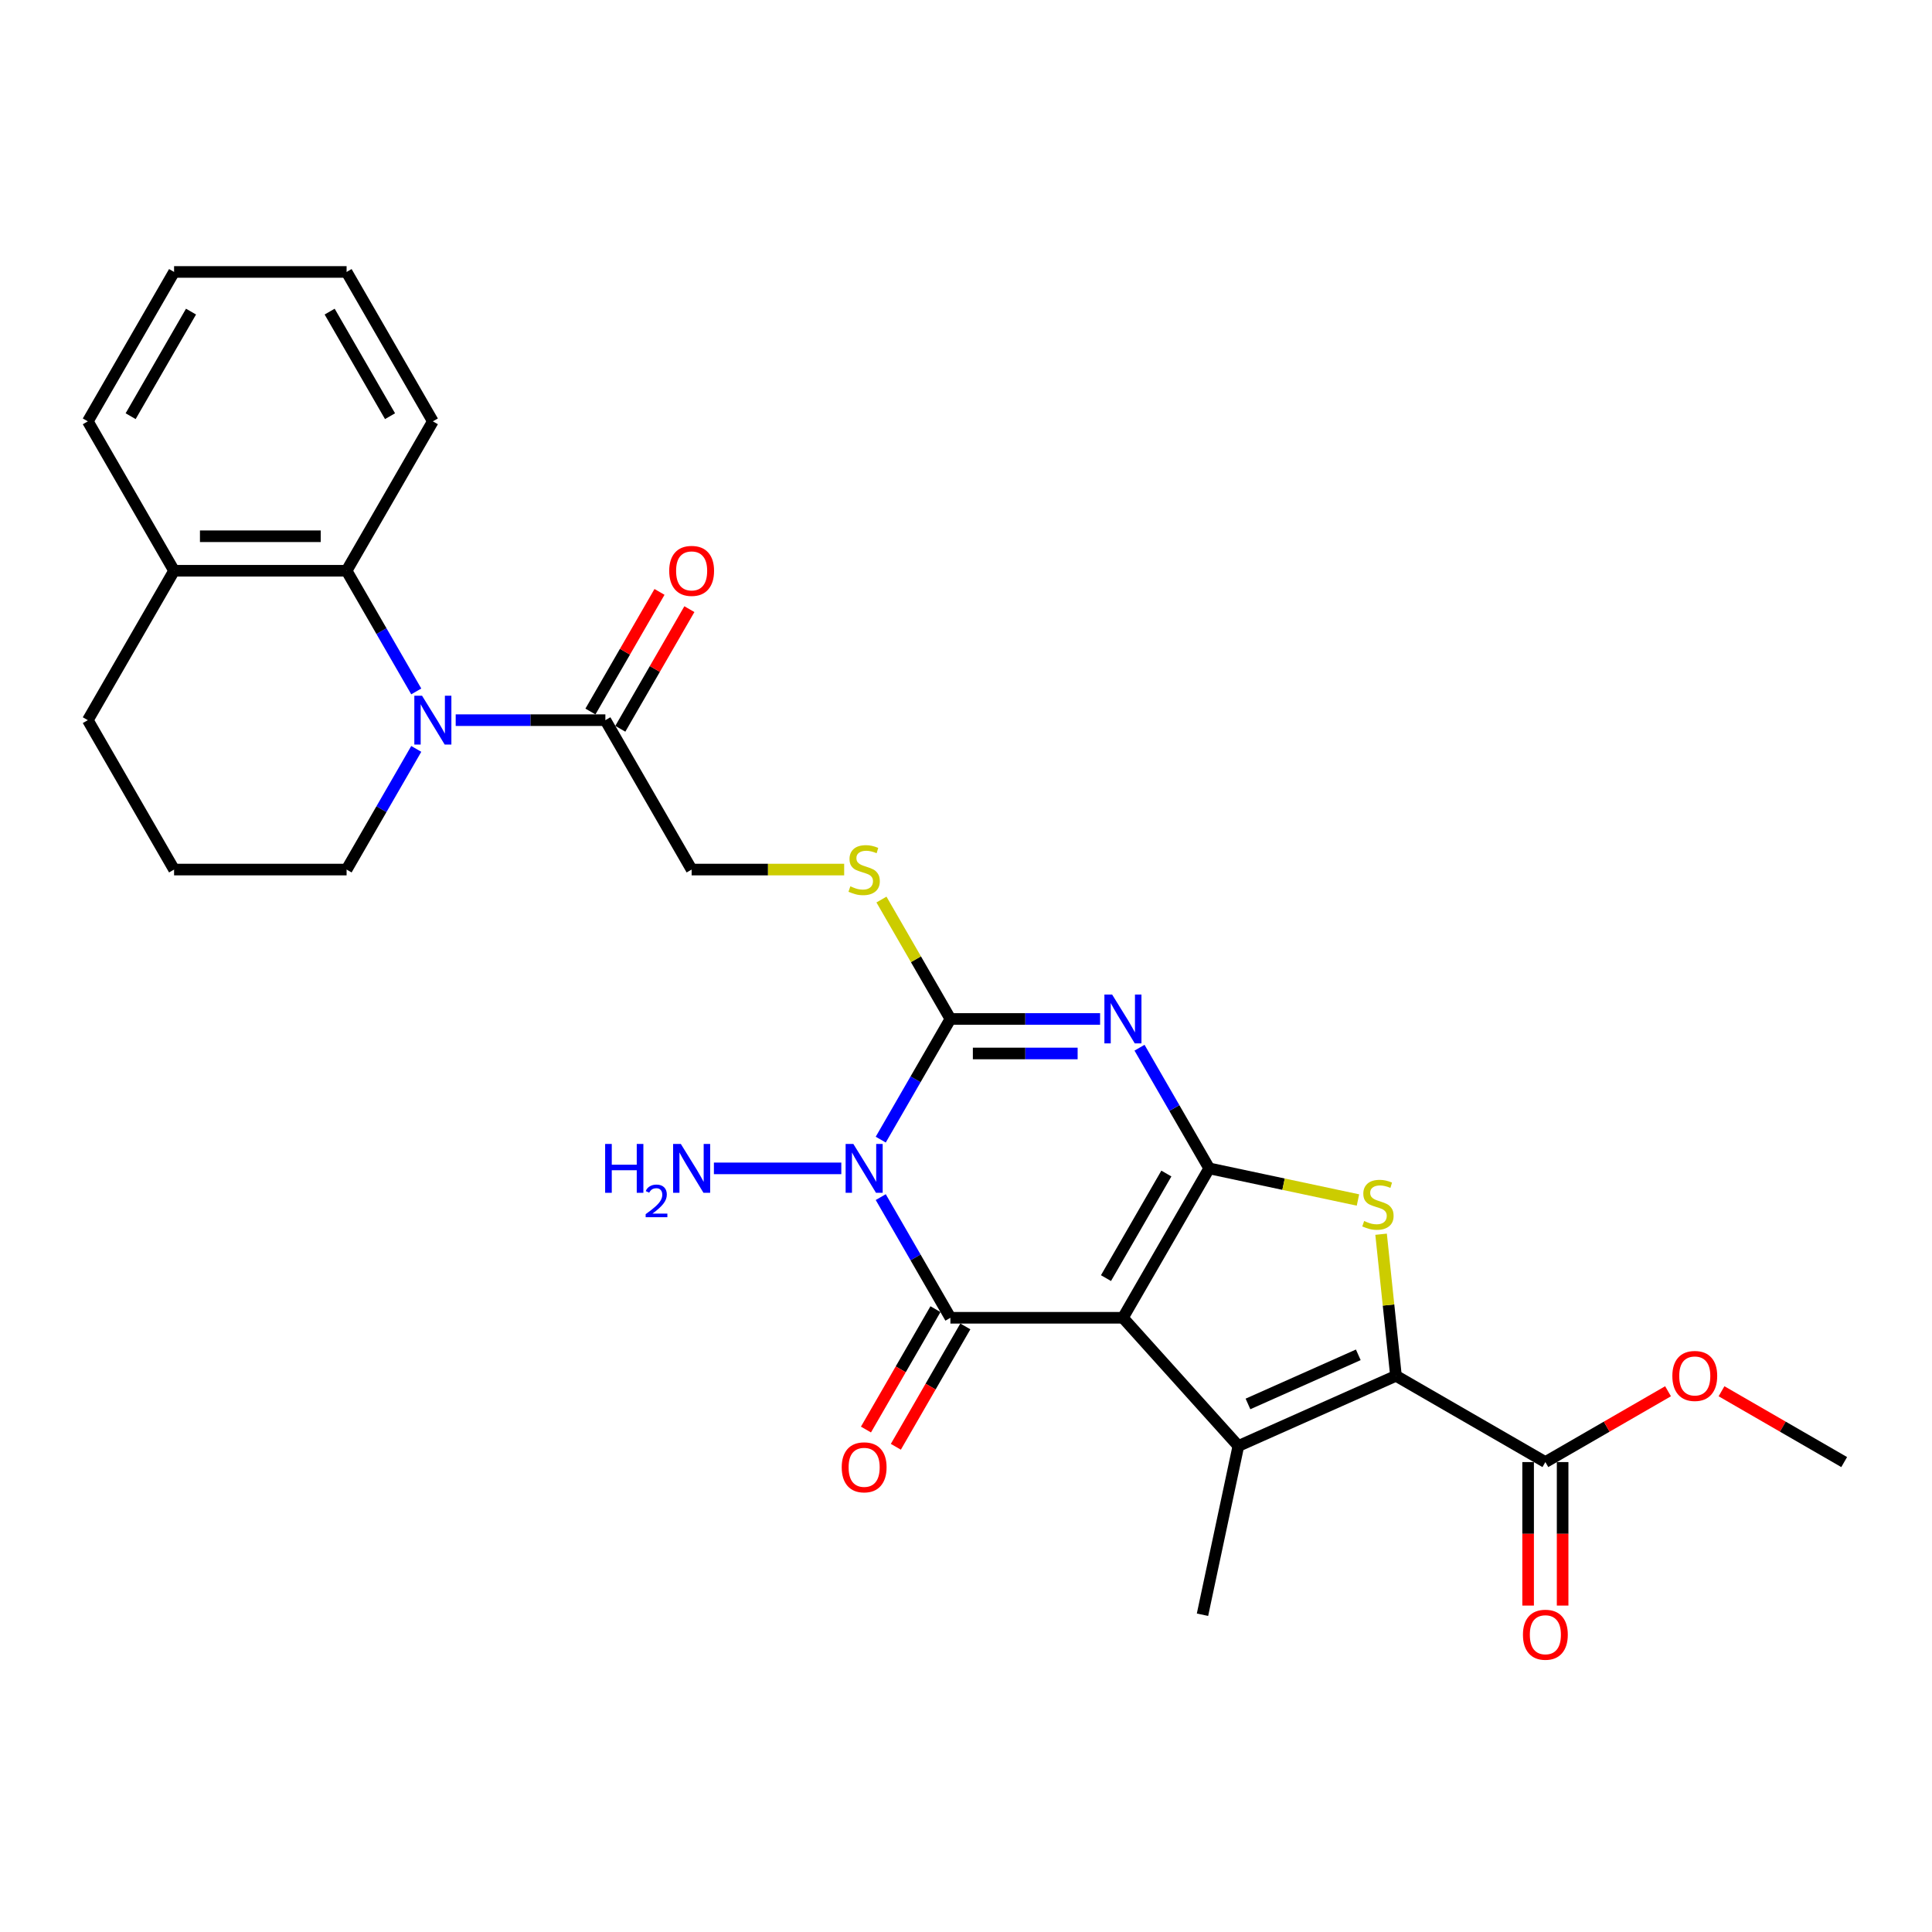 <?xml version='1.0' encoding='iso-8859-1'?>
<svg version='1.1' baseProfile='full'
              xmlns='http://www.w3.org/2000/svg'
                      xmlns:rdkit='http://www.rdkit.org/xml'
                      xmlns:xlink='http://www.w3.org/1999/xlink'
                  xml:space='preserve'
width='1000px' height='1000px' viewBox='0 0 1000 1000'>
<!-- END OF HEADER -->
<rect style='opacity:1.0;fill:#FFFFFF;stroke:none' width='1000' height='1000' x='0' y='0'> </rect>
<path class='bond-0' d='M 581.225,682.08 L 625.872,604.748' style='fill:none;fill-rule:evenodd;stroke:#000000;stroke-width:6px;stroke-linecap:butt;stroke-linejoin:miter;stroke-opacity:1' />
<path class='bond-0' d='M 572.456,661.551 L 603.709,607.419' style='fill:none;fill-rule:evenodd;stroke:#000000;stroke-width:6px;stroke-linecap:butt;stroke-linejoin:miter;stroke-opacity:1' />
<path class='bond-3' d='M 581.225,682.08 L 491.93,682.08' style='fill:none;fill-rule:evenodd;stroke:#000000;stroke-width:6px;stroke-linecap:butt;stroke-linejoin:miter;stroke-opacity:1' />
<path class='bond-5' d='M 581.225,682.08 L 640.975,748.439' style='fill:none;fill-rule:evenodd;stroke:#000000;stroke-width:6px;stroke-linecap:butt;stroke-linejoin:miter;stroke-opacity:1' />
<path class='bond-2' d='M 625.872,604.748 L 607.843,573.521' style='fill:none;fill-rule:evenodd;stroke:#000000;stroke-width:6px;stroke-linecap:butt;stroke-linejoin:miter;stroke-opacity:1' />
<path class='bond-2' d='M 607.843,573.521 L 589.814,542.293' style='fill:none;fill-rule:evenodd;stroke:#0000FF;stroke-width:6px;stroke-linecap:butt;stroke-linejoin:miter;stroke-opacity:1' />
<path class='bond-7' d='M 625.872,604.748 L 664.374,612.932' style='fill:none;fill-rule:evenodd;stroke:#000000;stroke-width:6px;stroke-linecap:butt;stroke-linejoin:miter;stroke-opacity:1' />
<path class='bond-7' d='M 664.374,612.932 L 702.876,621.116' style='fill:none;fill-rule:evenodd;stroke:#CCCC00;stroke-width:6px;stroke-linecap:butt;stroke-linejoin:miter;stroke-opacity:1' />
<path class='bond-1' d='M 455.871,619.625 L 473.901,650.853' style='fill:none;fill-rule:evenodd;stroke:#0000FF;stroke-width:6px;stroke-linecap:butt;stroke-linejoin:miter;stroke-opacity:1' />
<path class='bond-1' d='M 473.901,650.853 L 491.93,682.08' style='fill:none;fill-rule:evenodd;stroke:#000000;stroke-width:6px;stroke-linecap:butt;stroke-linejoin:miter;stroke-opacity:1' />
<path class='bond-4' d='M 455.871,589.872 L 473.901,558.644' style='fill:none;fill-rule:evenodd;stroke:#0000FF;stroke-width:6px;stroke-linecap:butt;stroke-linejoin:miter;stroke-opacity:1' />
<path class='bond-4' d='M 473.901,558.644 L 491.93,527.417' style='fill:none;fill-rule:evenodd;stroke:#000000;stroke-width:6px;stroke-linecap:butt;stroke-linejoin:miter;stroke-opacity:1' />
<path class='bond-14' d='M 435.46,604.748 L 369.514,604.748' style='fill:none;fill-rule:evenodd;stroke:#0000FF;stroke-width:6px;stroke-linecap:butt;stroke-linejoin:miter;stroke-opacity:1' />
<path class='bond-30' d='M 569.402,527.417 L 530.666,527.417' style='fill:none;fill-rule:evenodd;stroke:#0000FF;stroke-width:6px;stroke-linecap:butt;stroke-linejoin:miter;stroke-opacity:1' />
<path class='bond-30' d='M 530.666,527.417 L 491.93,527.417' style='fill:none;fill-rule:evenodd;stroke:#000000;stroke-width:6px;stroke-linecap:butt;stroke-linejoin:miter;stroke-opacity:1' />
<path class='bond-30' d='M 557.781,545.276 L 530.666,545.276' style='fill:none;fill-rule:evenodd;stroke:#0000FF;stroke-width:6px;stroke-linecap:butt;stroke-linejoin:miter;stroke-opacity:1' />
<path class='bond-30' d='M 530.666,545.276 L 503.551,545.276' style='fill:none;fill-rule:evenodd;stroke:#000000;stroke-width:6px;stroke-linecap:butt;stroke-linejoin:miter;stroke-opacity:1' />
<path class='bond-13' d='M 484.197,677.615 L 466.209,708.772' style='fill:none;fill-rule:evenodd;stroke:#000000;stroke-width:6px;stroke-linecap:butt;stroke-linejoin:miter;stroke-opacity:1' />
<path class='bond-13' d='M 466.209,708.772 L 448.221,739.928' style='fill:none;fill-rule:evenodd;stroke:#FF0000;stroke-width:6px;stroke-linecap:butt;stroke-linejoin:miter;stroke-opacity:1' />
<path class='bond-13' d='M 499.663,686.545 L 481.675,717.701' style='fill:none;fill-rule:evenodd;stroke:#000000;stroke-width:6px;stroke-linecap:butt;stroke-linejoin:miter;stroke-opacity:1' />
<path class='bond-13' d='M 481.675,717.701 L 463.687,748.857' style='fill:none;fill-rule:evenodd;stroke:#FF0000;stroke-width:6px;stroke-linecap:butt;stroke-linejoin:miter;stroke-opacity:1' />
<path class='bond-12' d='M 491.93,527.417 L 474.086,496.51' style='fill:none;fill-rule:evenodd;stroke:#000000;stroke-width:6px;stroke-linecap:butt;stroke-linejoin:miter;stroke-opacity:1' />
<path class='bond-12' d='M 474.086,496.51 L 456.243,465.604' style='fill:none;fill-rule:evenodd;stroke:#CCCC00;stroke-width:6px;stroke-linecap:butt;stroke-linejoin:miter;stroke-opacity:1' />
<path class='bond-6' d='M 640.975,748.439 L 722.55,712.12' style='fill:none;fill-rule:evenodd;stroke:#000000;stroke-width:6px;stroke-linecap:butt;stroke-linejoin:miter;stroke-opacity:1' />
<path class='bond-6' d='M 645.947,726.676 L 703.05,701.253' style='fill:none;fill-rule:evenodd;stroke:#000000;stroke-width:6px;stroke-linecap:butt;stroke-linejoin:miter;stroke-opacity:1' />
<path class='bond-19' d='M 640.975,748.439 L 622.409,835.783' style='fill:none;fill-rule:evenodd;stroke:#000000;stroke-width:6px;stroke-linecap:butt;stroke-linejoin:miter;stroke-opacity:1' />
<path class='bond-11' d='M 722.55,712.12 L 799.882,756.767' style='fill:none;fill-rule:evenodd;stroke:#000000;stroke-width:6px;stroke-linecap:butt;stroke-linejoin:miter;stroke-opacity:1' />
<path class='bond-29' d='M 722.55,712.12 L 718.699,675.477' style='fill:none;fill-rule:evenodd;stroke:#000000;stroke-width:6px;stroke-linecap:butt;stroke-linejoin:miter;stroke-opacity:1' />
<path class='bond-29' d='M 718.699,675.477 L 714.847,638.833' style='fill:none;fill-rule:evenodd;stroke:#CCCC00;stroke-width:6px;stroke-linecap:butt;stroke-linejoin:miter;stroke-opacity:1' />
<path class='bond-8' d='M 235.867,372.753 L 274.604,372.753' style='fill:none;fill-rule:evenodd;stroke:#0000FF;stroke-width:6px;stroke-linecap:butt;stroke-linejoin:miter;stroke-opacity:1' />
<path class='bond-8' d='M 274.604,372.753 L 313.34,372.753' style='fill:none;fill-rule:evenodd;stroke:#000000;stroke-width:6px;stroke-linecap:butt;stroke-linejoin:miter;stroke-opacity:1' />
<path class='bond-10' d='M 215.456,357.876 L 197.426,326.649' style='fill:none;fill-rule:evenodd;stroke:#0000FF;stroke-width:6px;stroke-linecap:butt;stroke-linejoin:miter;stroke-opacity:1' />
<path class='bond-10' d='M 197.426,326.649 L 179.397,295.421' style='fill:none;fill-rule:evenodd;stroke:#000000;stroke-width:6px;stroke-linecap:butt;stroke-linejoin:miter;stroke-opacity:1' />
<path class='bond-20' d='M 215.456,387.63 L 197.426,418.857' style='fill:none;fill-rule:evenodd;stroke:#0000FF;stroke-width:6px;stroke-linecap:butt;stroke-linejoin:miter;stroke-opacity:1' />
<path class='bond-20' d='M 197.426,418.857 L 179.397,450.085' style='fill:none;fill-rule:evenodd;stroke:#000000;stroke-width:6px;stroke-linecap:butt;stroke-linejoin:miter;stroke-opacity:1' />
<path class='bond-9' d='M 313.34,372.753 L 357.987,450.085' style='fill:none;fill-rule:evenodd;stroke:#000000;stroke-width:6px;stroke-linecap:butt;stroke-linejoin:miter;stroke-opacity:1' />
<path class='bond-17' d='M 321.073,377.218 L 338.948,346.258' style='fill:none;fill-rule:evenodd;stroke:#000000;stroke-width:6px;stroke-linecap:butt;stroke-linejoin:miter;stroke-opacity:1' />
<path class='bond-17' d='M 338.948,346.258 L 356.822,315.298' style='fill:none;fill-rule:evenodd;stroke:#FF0000;stroke-width:6px;stroke-linecap:butt;stroke-linejoin:miter;stroke-opacity:1' />
<path class='bond-17' d='M 305.607,368.288 L 323.481,337.329' style='fill:none;fill-rule:evenodd;stroke:#000000;stroke-width:6px;stroke-linecap:butt;stroke-linejoin:miter;stroke-opacity:1' />
<path class='bond-17' d='M 323.481,337.329 L 341.356,306.369' style='fill:none;fill-rule:evenodd;stroke:#FF0000;stroke-width:6px;stroke-linecap:butt;stroke-linejoin:miter;stroke-opacity:1' />
<path class='bond-16' d='M 179.397,295.421 L 90.102,295.421' style='fill:none;fill-rule:evenodd;stroke:#000000;stroke-width:6px;stroke-linecap:butt;stroke-linejoin:miter;stroke-opacity:1' />
<path class='bond-16' d='M 166.003,277.562 L 103.496,277.562' style='fill:none;fill-rule:evenodd;stroke:#000000;stroke-width:6px;stroke-linecap:butt;stroke-linejoin:miter;stroke-opacity:1' />
<path class='bond-22' d='M 179.397,295.421 L 224.045,218.089' style='fill:none;fill-rule:evenodd;stroke:#000000;stroke-width:6px;stroke-linecap:butt;stroke-linejoin:miter;stroke-opacity:1' />
<path class='bond-18' d='M 790.952,756.767 L 790.952,793.905' style='fill:none;fill-rule:evenodd;stroke:#000000;stroke-width:6px;stroke-linecap:butt;stroke-linejoin:miter;stroke-opacity:1' />
<path class='bond-18' d='M 790.952,793.905 L 790.952,831.043' style='fill:none;fill-rule:evenodd;stroke:#FF0000;stroke-width:6px;stroke-linecap:butt;stroke-linejoin:miter;stroke-opacity:1' />
<path class='bond-18' d='M 808.811,756.767 L 808.811,793.905' style='fill:none;fill-rule:evenodd;stroke:#000000;stroke-width:6px;stroke-linecap:butt;stroke-linejoin:miter;stroke-opacity:1' />
<path class='bond-18' d='M 808.811,793.905 L 808.811,831.043' style='fill:none;fill-rule:evenodd;stroke:#FF0000;stroke-width:6px;stroke-linecap:butt;stroke-linejoin:miter;stroke-opacity:1' />
<path class='bond-21' d='M 799.882,756.767 L 831.627,738.439' style='fill:none;fill-rule:evenodd;stroke:#000000;stroke-width:6px;stroke-linecap:butt;stroke-linejoin:miter;stroke-opacity:1' />
<path class='bond-21' d='M 831.627,738.439 L 863.373,720.111' style='fill:none;fill-rule:evenodd;stroke:#FF0000;stroke-width:6px;stroke-linecap:butt;stroke-linejoin:miter;stroke-opacity:1' />
<path class='bond-15' d='M 436.942,450.085 L 397.465,450.085' style='fill:none;fill-rule:evenodd;stroke:#CCCC00;stroke-width:6px;stroke-linecap:butt;stroke-linejoin:miter;stroke-opacity:1' />
<path class='bond-15' d='M 397.465,450.085 L 357.987,450.085' style='fill:none;fill-rule:evenodd;stroke:#000000;stroke-width:6px;stroke-linecap:butt;stroke-linejoin:miter;stroke-opacity:1' />
<path class='bond-25' d='M 90.102,295.421 L 45.455,218.089' style='fill:none;fill-rule:evenodd;stroke:#000000;stroke-width:6px;stroke-linecap:butt;stroke-linejoin:miter;stroke-opacity:1' />
<path class='bond-31' d='M 90.102,295.421 L 45.455,372.753' style='fill:none;fill-rule:evenodd;stroke:#000000;stroke-width:6px;stroke-linecap:butt;stroke-linejoin:miter;stroke-opacity:1' />
<path class='bond-23' d='M 179.397,450.085 L 90.102,450.085' style='fill:none;fill-rule:evenodd;stroke:#000000;stroke-width:6px;stroke-linecap:butt;stroke-linejoin:miter;stroke-opacity:1' />
<path class='bond-26' d='M 891.054,720.111 L 922.8,738.439' style='fill:none;fill-rule:evenodd;stroke:#FF0000;stroke-width:6px;stroke-linecap:butt;stroke-linejoin:miter;stroke-opacity:1' />
<path class='bond-26' d='M 922.8,738.439 L 954.545,756.767' style='fill:none;fill-rule:evenodd;stroke:#000000;stroke-width:6px;stroke-linecap:butt;stroke-linejoin:miter;stroke-opacity:1' />
<path class='bond-27' d='M 224.045,218.089 L 179.397,140.758' style='fill:none;fill-rule:evenodd;stroke:#000000;stroke-width:6px;stroke-linecap:butt;stroke-linejoin:miter;stroke-opacity:1' />
<path class='bond-27' d='M 201.881,215.419 L 170.628,161.287' style='fill:none;fill-rule:evenodd;stroke:#000000;stroke-width:6px;stroke-linecap:butt;stroke-linejoin:miter;stroke-opacity:1' />
<path class='bond-24' d='M 90.102,450.085 L 45.455,372.753' style='fill:none;fill-rule:evenodd;stroke:#000000;stroke-width:6px;stroke-linecap:butt;stroke-linejoin:miter;stroke-opacity:1' />
<path class='bond-32' d='M 45.455,218.089 L 90.102,140.758' style='fill:none;fill-rule:evenodd;stroke:#000000;stroke-width:6px;stroke-linecap:butt;stroke-linejoin:miter;stroke-opacity:1' />
<path class='bond-32' d='M 67.618,215.419 L 98.871,161.287' style='fill:none;fill-rule:evenodd;stroke:#000000;stroke-width:6px;stroke-linecap:butt;stroke-linejoin:miter;stroke-opacity:1' />
<path class='bond-28' d='M 179.397,140.758 L 90.102,140.758' style='fill:none;fill-rule:evenodd;stroke:#000000;stroke-width:6px;stroke-linecap:butt;stroke-linejoin:miter;stroke-opacity:1' />
<path  class='atom-2' d='M 441.692 592.104
L 449.979 605.498
Q 450.801 606.82, 452.122 609.213
Q 453.444 611.606, 453.515 611.749
L 453.515 592.104
L 456.873 592.104
L 456.873 617.393
L 453.408 617.393
L 444.514 602.748
Q 443.478 601.034, 442.371 599.069
Q 441.3 597.105, 440.978 596.498
L 440.978 617.393
L 437.692 617.393
L 437.692 592.104
L 441.692 592.104
' fill='#0000FF'/>
<path  class='atom-3' d='M 575.635 514.772
L 583.922 528.167
Q 584.743 529.488, 586.065 531.881
Q 587.386 534.274, 587.458 534.417
L 587.458 514.772
L 590.815 514.772
L 590.815 540.061
L 587.351 540.061
L 578.457 525.416
Q 577.421 523.702, 576.314 521.737
Q 575.242 519.773, 574.921 519.166
L 574.921 540.061
L 571.635 540.061
L 571.635 514.772
L 575.635 514.772
' fill='#0000FF'/>
<path  class='atom-8' d='M 706.073 631.993
Q 706.358 632.101, 707.537 632.601
Q 708.716 633.101, 710.002 633.422
Q 711.323 633.708, 712.609 633.708
Q 715.002 633.708, 716.395 632.565
Q 717.788 631.386, 717.788 629.35
Q 717.788 627.957, 717.074 627.1
Q 716.395 626.243, 715.324 625.778
Q 714.252 625.314, 712.466 624.778
Q 710.216 624.1, 708.859 623.457
Q 707.537 622.814, 706.573 621.457
Q 705.644 620.099, 705.644 617.813
Q 705.644 614.634, 707.787 612.67
Q 709.966 610.705, 714.252 610.705
Q 717.181 610.705, 720.503 612.098
L 719.681 614.849
Q 716.645 613.599, 714.359 613.599
Q 711.895 613.599, 710.537 614.634
Q 709.18 615.635, 709.216 617.385
Q 709.216 618.742, 709.894 619.564
Q 710.609 620.385, 711.609 620.849
Q 712.645 621.314, 714.359 621.849
Q 716.645 622.564, 718.002 623.278
Q 719.36 623.993, 720.324 625.457
Q 721.324 626.886, 721.324 629.35
Q 721.324 632.851, 718.967 634.744
Q 716.645 636.601, 712.752 636.601
Q 710.502 636.601, 708.787 636.101
Q 707.108 635.637, 705.108 634.815
L 706.073 631.993
' fill='#CCCC00'/>
<path  class='atom-9' d='M 218.455 360.109
L 226.741 373.503
Q 227.563 374.825, 228.884 377.218
Q 230.206 379.611, 230.277 379.754
L 230.277 360.109
L 233.635 360.109
L 233.635 385.397
L 230.17 385.397
L 221.277 370.753
Q 220.241 369.038, 219.133 367.074
Q 218.062 365.109, 217.74 364.502
L 217.74 385.397
L 214.454 385.397
L 214.454 360.109
L 218.455 360.109
' fill='#0000FF'/>
<path  class='atom-13' d='M 440.139 458.764
Q 440.424 458.871, 441.603 459.372
Q 442.782 459.872, 444.068 460.193
Q 445.389 460.479, 446.675 460.479
Q 449.068 460.479, 450.461 459.336
Q 451.854 458.157, 451.854 456.121
Q 451.854 454.728, 451.14 453.871
Q 450.461 453.014, 449.39 452.549
Q 448.318 452.085, 446.532 451.549
Q 444.282 450.871, 442.925 450.228
Q 441.603 449.585, 440.639 448.227
Q 439.71 446.87, 439.71 444.584
Q 439.71 441.405, 441.853 439.441
Q 444.032 437.476, 448.318 437.476
Q 451.247 437.476, 454.569 438.869
L 453.747 441.62
Q 450.711 440.37, 448.425 440.37
Q 445.961 440.37, 444.603 441.405
Q 443.246 442.405, 443.282 444.156
Q 443.282 445.513, 443.961 446.334
Q 444.675 447.156, 445.675 447.62
Q 446.711 448.085, 448.425 448.62
Q 450.711 449.335, 452.069 450.049
Q 453.426 450.763, 454.39 452.228
Q 455.39 453.657, 455.39 456.121
Q 455.39 459.622, 453.033 461.515
Q 450.711 463.372, 446.818 463.372
Q 444.568 463.372, 442.853 462.872
Q 441.175 462.408, 439.174 461.586
L 440.139 458.764
' fill='#CCCC00'/>
<path  class='atom-14' d='M 435.674 759.483
Q 435.674 753.411, 438.674 750.018
Q 441.675 746.625, 447.282 746.625
Q 452.89 746.625, 455.89 750.018
Q 458.891 753.411, 458.891 759.483
Q 458.891 765.627, 455.855 769.127
Q 452.819 772.592, 447.282 772.592
Q 441.71 772.592, 438.674 769.127
Q 435.674 765.663, 435.674 759.483
M 447.282 769.735
Q 451.14 769.735, 453.212 767.163
Q 455.319 764.555, 455.319 759.483
Q 455.319 754.519, 453.212 752.018
Q 451.14 749.482, 447.282 749.482
Q 443.425 749.482, 441.317 751.983
Q 439.246 754.483, 439.246 759.483
Q 439.246 764.591, 441.317 767.163
Q 443.425 769.735, 447.282 769.735
' fill='#FF0000'/>
<path  class='atom-15' d='M 313.221 592.104
L 316.65 592.104
L 316.65 602.855
L 329.58 602.855
L 329.58 592.104
L 333.009 592.104
L 333.009 617.393
L 329.58 617.393
L 329.58 605.713
L 316.65 605.713
L 316.65 617.393
L 313.221 617.393
L 313.221 592.104
' fill='#0000FF'/>
<path  class='atom-15' d='M 334.235 616.505
Q 334.848 614.926, 336.309 614.054
Q 337.771 613.158, 339.798 613.158
Q 342.321 613.158, 343.735 614.525
Q 345.149 615.892, 345.149 618.321
Q 345.149 620.796, 343.311 623.106
Q 341.496 625.416, 337.724 628.151
L 345.432 628.151
L 345.432 630.037
L 334.188 630.037
L 334.188 628.457
Q 337.299 626.241, 339.138 624.591
Q 341 622.941, 341.896 621.456
Q 342.792 619.971, 342.792 618.438
Q 342.792 616.835, 341.991 615.94
Q 341.189 615.044, 339.798 615.044
Q 338.455 615.044, 337.559 615.586
Q 336.663 616.128, 336.026 617.33
L 334.235 616.505
' fill='#0000FF'/>
<path  class='atom-15' d='M 352.397 592.104
L 360.684 605.498
Q 361.505 606.82, 362.827 609.213
Q 364.149 611.606, 364.22 611.749
L 364.22 592.104
L 367.578 592.104
L 367.578 617.393
L 364.113 617.393
L 355.219 602.748
Q 354.183 601.034, 353.076 599.069
Q 352.004 597.105, 351.683 596.498
L 351.683 617.393
L 348.397 617.393
L 348.397 592.104
L 352.397 592.104
' fill='#0000FF'/>
<path  class='atom-18' d='M 346.379 295.493
Q 346.379 289.421, 349.379 286.027
Q 352.38 282.634, 357.987 282.634
Q 363.595 282.634, 366.595 286.027
Q 369.596 289.421, 369.596 295.493
Q 369.596 301.636, 366.56 305.137
Q 363.524 308.601, 357.987 308.601
Q 352.415 308.601, 349.379 305.137
Q 346.379 301.672, 346.379 295.493
M 357.987 305.744
Q 361.845 305.744, 363.916 303.172
Q 366.024 300.565, 366.024 295.493
Q 366.024 290.528, 363.916 288.028
Q 361.845 285.492, 357.987 285.492
Q 354.13 285.492, 352.022 287.992
Q 349.951 290.492, 349.951 295.493
Q 349.951 300.6, 352.022 303.172
Q 354.13 305.744, 357.987 305.744
' fill='#FF0000'/>
<path  class='atom-19' d='M 788.274 846.134
Q 788.274 840.062, 791.274 836.669
Q 794.274 833.275, 799.882 833.275
Q 805.49 833.275, 808.49 836.669
Q 811.49 840.062, 811.49 846.134
Q 811.49 852.277, 808.454 855.778
Q 805.418 859.242, 799.882 859.242
Q 794.31 859.242, 791.274 855.778
Q 788.274 852.313, 788.274 846.134
M 799.882 856.385
Q 803.739 856.385, 805.811 853.813
Q 807.918 851.206, 807.918 846.134
Q 807.918 841.169, 805.811 838.669
Q 803.739 836.133, 799.882 836.133
Q 796.024 836.133, 793.917 838.633
Q 791.845 841.133, 791.845 846.134
Q 791.845 851.242, 793.917 853.813
Q 796.024 856.385, 799.882 856.385
' fill='#FF0000'/>
<path  class='atom-22' d='M 865.605 712.191
Q 865.605 706.119, 868.606 702.726
Q 871.606 699.333, 877.214 699.333
Q 882.821 699.333, 885.822 702.726
Q 888.822 706.119, 888.822 712.191
Q 888.822 718.335, 885.786 721.835
Q 882.75 725.3, 877.214 725.3
Q 871.642 725.3, 868.606 721.835
Q 865.605 718.37, 865.605 712.191
M 877.214 722.442
Q 881.071 722.442, 883.143 719.871
Q 885.25 717.263, 885.25 712.191
Q 885.25 707.226, 883.143 704.726
Q 881.071 702.19, 877.214 702.19
Q 873.356 702.19, 871.249 704.69
Q 869.177 707.191, 869.177 712.191
Q 869.177 717.299, 871.249 719.871
Q 873.356 722.442, 877.214 722.442
' fill='#FF0000'/>
</svg>
